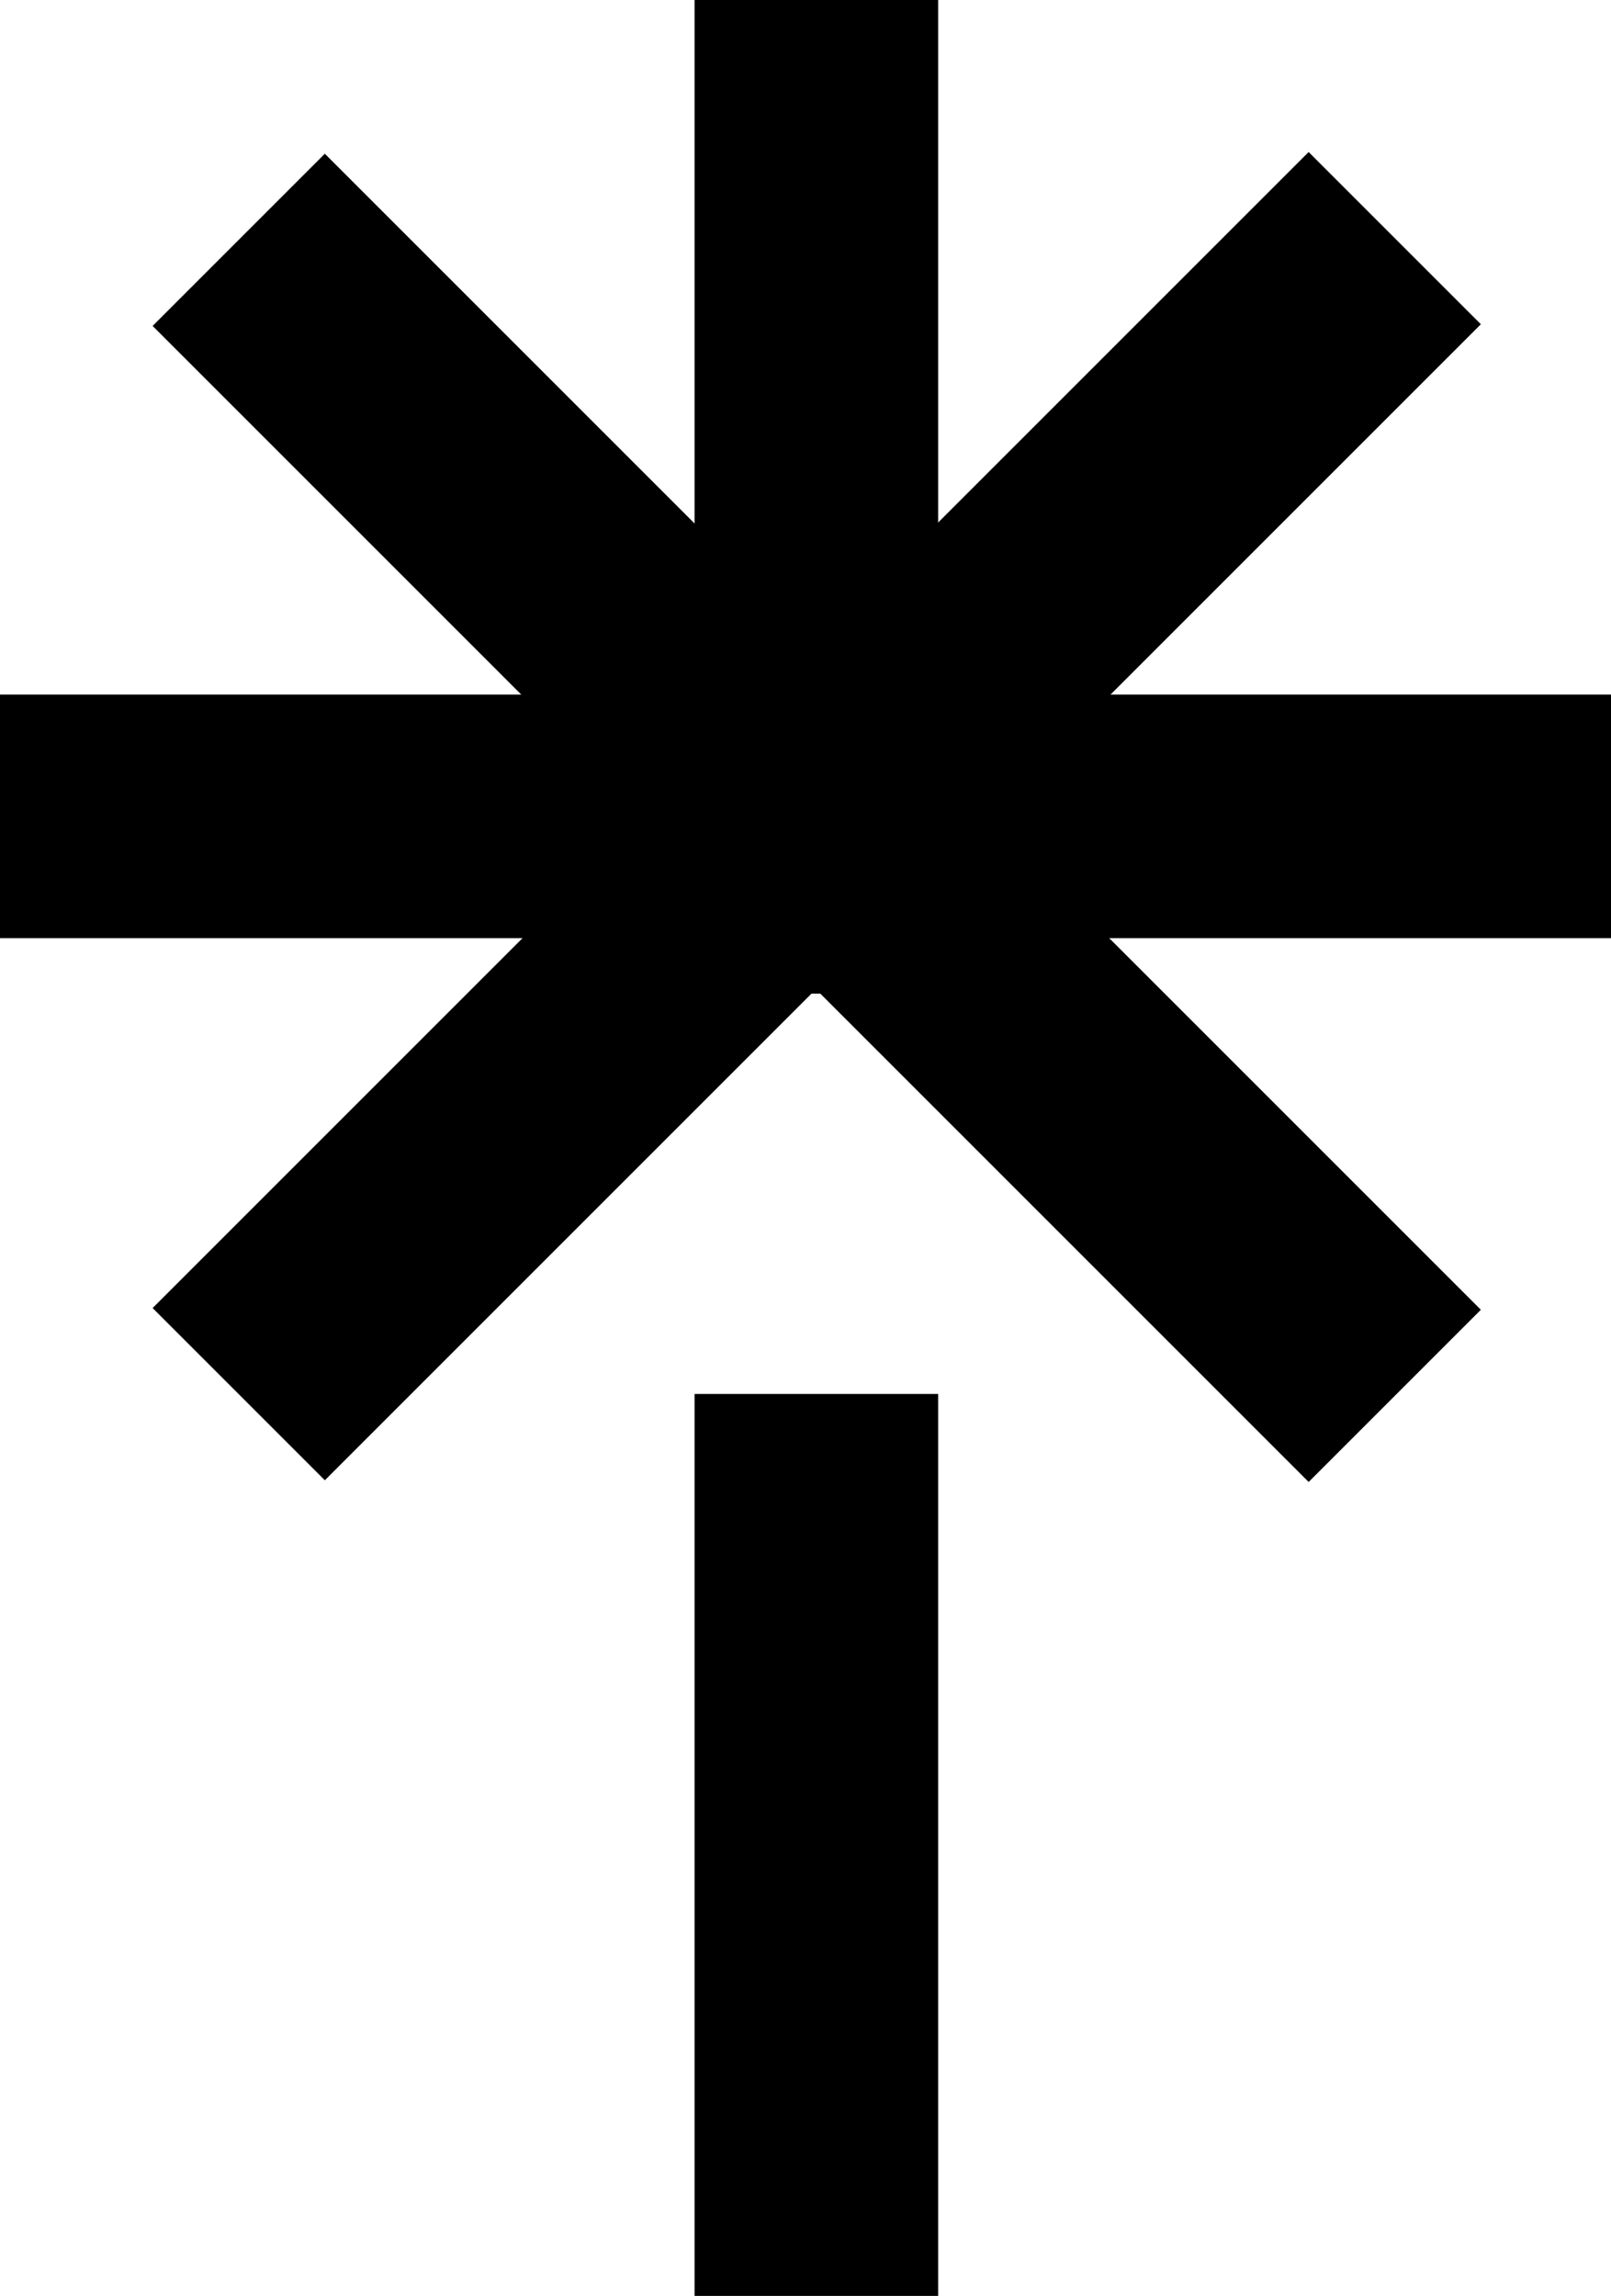 <svg xmlns="http://www.w3.org/2000/svg" xmlns:xlink="http://www.w3.org/1999/xlink" id="Layer_1" x="0px" y="0px" viewBox="0 0 66.8 95.2" style="enable-background:new 0 0 66.8 95.2;" xml:space="preserve"><g>	<g>		<g>			<g>				<rect x="28.8" y="0" transform="matrix(0.707 -0.707 0.707 0.707 -14.033 33.877)" width="10.1" height="67.8"></rect>			</g>		</g>	</g>	<g>		<g>			<g>				<rect x="28.8" y="57.8" width="10.1" height="38.2"></rect>			</g>		</g>	</g>	<g>		<g>			<g>				<rect x="0" y="28.8" transform="matrix(0.707 -0.707 0.707 0.707 -14.033 33.877)" width="67.8" height="10.1"></rect>			</g>		</g>	</g>	<g>		<g>			<g>				<rect y="28.8" width="67.8" height="10.1"></rect>			</g>		</g>	</g>	<g>		<g>			<g>				<rect x="28.8" width="10.1" height="41.2"></rect>			</g>		</g>	</g></g></svg>